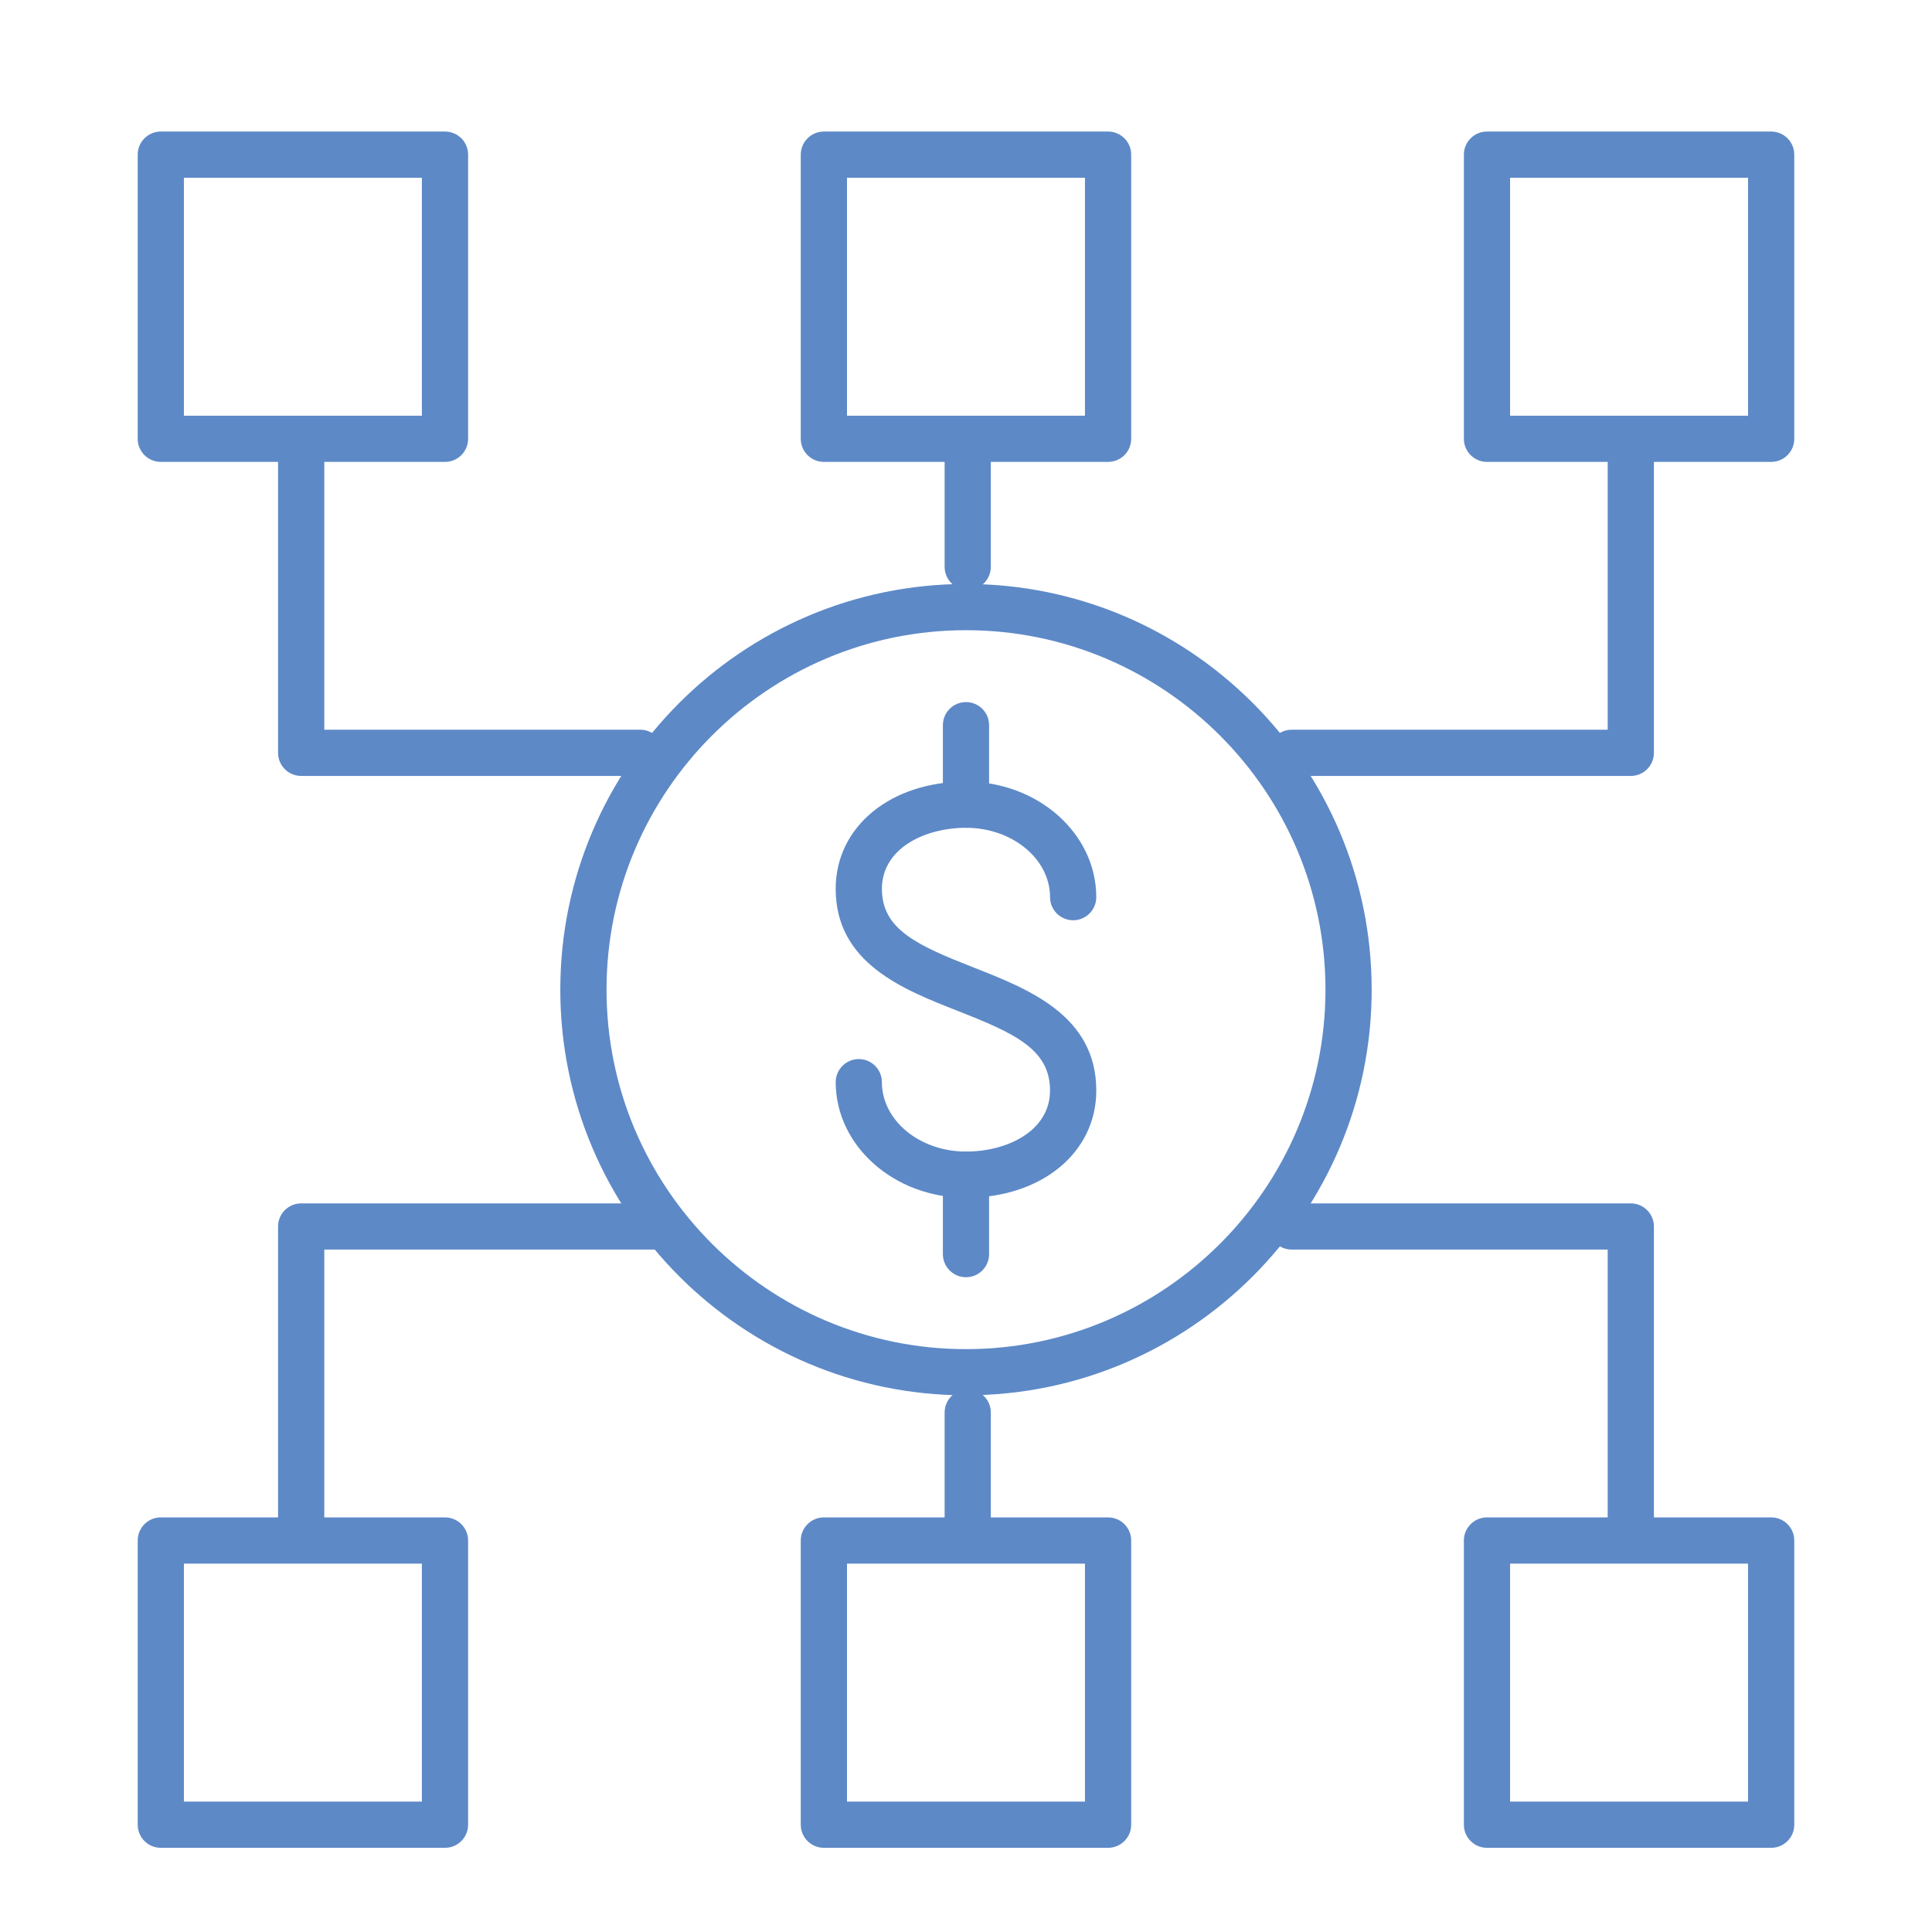 <?xml version="1.0" encoding="utf-8"?>
<!-- Generator: Adobe Illustrator 16.0.0, SVG Export Plug-In . SVG Version: 6.00 Build 0)  -->
<!DOCTYPE svg PUBLIC "-//W3C//DTD SVG 1.1//EN" "http://www.w3.org/Graphics/SVG/1.1/DTD/svg11.dtd">
<svg version="1.1" id="Calque_1" xmlns="http://www.w3.org/2000/svg" xmlns:xlink="http://www.w3.org/1999/xlink" x="0px" y="0px"
	 width="80px" height="80px" viewBox="0 0 80 80" enable-background="new 0 0 80 80" xml:space="preserve">
<g>
	<g>
		<path fill="none" stroke="#5D89C7" stroke-width="2" stroke-miterlimit="10" d="M-131.232,127.633v-4.207
			c0-7.543,3.747-9.504,9.086-10.627c1.55-0.326,2.664-1.688,2.664-3.273v-1.055"/>
		<path fill="none" stroke="#5D89C7" stroke-width="2" stroke-miterlimit="10" d="M-60.732,124.449v-4.381
			c0-7.543-3.747-9.502-9.086-10.625c-1.551-0.326-2.664-1.689-2.664-3.273v-1.057"/>
		<path fill="none" stroke="#5D89C7" stroke-width="2" stroke-miterlimit="10" d="M-107.731,113.463
			c-0.801-0.26-1.657-0.473-2.56-0.664c-1.55-0.326-2.664-1.688-2.664-3.273v-0.977"/>
		<path fill="none" stroke="#5D89C7" stroke-width="2" stroke-miterlimit="10" d="M-107.732,126.602c0-4.004,0.39-6.143,5.729-7.268
			c1.551-0.326,2.664-1.689,2.664-3.271v-1.078"/>
		<path fill="none" stroke="#5D89C7" stroke-width="2" stroke-miterlimit="10" d="M-84.232,126.602c0-4.004-0.391-6.143-5.729-7.268
			c-1.551-0.326-2.663-1.689-2.663-3.271v-1.078"/>
		<path fill="none" stroke="#5D89C7" stroke-width="2" stroke-miterlimit="10" d="M-119.482,108.471
			c-2.964-1.295-5.036-4.252-5.036-7.695c0-4.635,3.758-8.393,8.393-8.393c4.635,0,8.393,3.758,8.393,8.393
			c0,3.514-2.159,6.523-5.223,7.773"/>
		<path fill="none" stroke="#5D89C7" stroke-width="2" stroke-miterlimit="10" d="M-79.196,105.113
			c-2.964-1.295-5.036-4.252-5.036-7.695c0-4.635,3.757-8.393,8.393-8.393s8.394,3.758,8.394,8.393c0,3.443-2.072,6.4-5.036,7.695"
			/>
		<path fill="none" stroke="#5D89C7" stroke-width="2" stroke-miterlimit="10" d="M-83.648,109.873
			c0.571-0.158,1.17-0.301,1.788-0.43c1.551-0.326,2.664-1.689,2.664-3.273v-1.057"/>
		<path fill="none" stroke="#5D89C7" stroke-width="2" stroke-miterlimit="10" d="M-99.339,114.984
			c-2.007-1.16-3.357-3.33-3.357-5.816c0-3.707,3.006-6.713,6.714-6.713s6.714,3.006,6.714,6.713c0,2.486-1.351,4.656-3.356,5.816"
			/>
		<path fill="none" stroke="#5D89C7" stroke-width="2" stroke-miterlimit="10" d="M-117,75.75c4.784,0,9.001,1.611,10.509,4.883
			c1.283-3.271,5.724-4.883,10.509-4.883s9.228,1.611,10.509,4.883c1.51-3.271,5.723-4.883,10.51-4.883
			c3.776,0,7.686,2.177,9.195,4.883c0-16.756-14.997-26.857-30.214-26.857c-15.388,0-30.214,10.005-30.214,26.857
			C-124.839,77.465-121.015,75.75-117,75.75z"/>
		<line fill="none" stroke="#5D89C7" stroke-width="2" stroke-miterlimit="10" x1="-95.982" y1="77.275" x2="-95.982" y2="95.74"/>
		<path fill="none" stroke="#5D89C7" stroke-width="2" stroke-miterlimit="10" d="M-101.85,59.84
			c-2.459,4.123-4.642,10.127-4.642,20.793"/>
		<path fill="none" stroke="#5D89C7" stroke-width="2" stroke-miterlimit="10" d="M-89.846,59.84
			c2.459,4.123,4.373,10.127,4.373,20.793"/>
	</g>
</g>
<g>
	<path fill="#5D89C7" d="M152.347,30.052c-3.348,0-6.071,2.723-6.071,6.07s2.724,6.073,6.071,6.073s6.071-2.725,6.071-6.073
		S155.694,30.052,152.347,30.052z M152.347,39.765c-2.009,0-3.643-1.633-3.643-3.643c0-2.008,1.634-3.643,3.643-3.643
		s3.643,1.635,3.643,3.643C155.989,38.132,154.355,39.765,152.347,39.765z"/>
	<rect x="160.847" y="34.91" fill="#5D89C7" width="2.429" height="2.428"/>
	<rect x="141.418" y="34.91" fill="#5D89C7" width="2.429" height="2.428"/>
	<path fill="#5D89C7" d="M170.562,10.623h-3.644V-1.52c0-0.004-0.002-0.008-0.002-0.014c-0.003-0.14-0.033-0.279-0.083-0.413
		c-0.015-0.036-0.031-0.066-0.047-0.1c-0.02-0.041-0.031-0.083-0.056-0.122L152.159-25.24c-0.223-0.352-0.609-0.565-1.026-0.565
		h-36.429c-0.406,0-0.773,0.208-0.999,0.54c-0.007,0.012-0.021,0.014-0.028,0.026L99.105-2.168
		c-0.024,0.039-0.036,0.082-0.056,0.122c-0.016,0.033-0.032,0.064-0.047,0.1c-0.049,0.134-0.08,0.273-0.082,0.413
		c0,0.006-0.003,0.01-0.003,0.014v27.93c0,3.348,2.724,6.07,6.071,6.07h2.429h14.571h7.286h3.643v13.358
		c0,0.672,0.544,1.215,1.214,1.215h36.43c0.671,0,1.214-0.543,1.214-1.215V26.41v-4.857v-4.857v-4.858
		C171.775,11.167,171.232,10.623,170.562,10.623z M169.347,31.093c-1.698-0.441-3.028-1.771-3.47-3.471h3.47V31.093z
		 M163.385,44.623h-22.076c-0.515-3.043-2.918-5.448-5.962-5.961v-5.076c3.044-0.514,5.447-2.918,5.962-5.963h22.076
		c0.515,3.045,2.917,5.449,5.962,5.963v5.076C166.302,39.175,163.899,41.58,163.385,44.623z M169.347,20.337h-34V17.91h34V20.337z
		 M135.347,27.623h3.47c-0.441,1.699-1.771,3.029-3.47,3.471V27.623z M135.347,25.195v-2.43h34v2.43H135.347z M169.347,15.48h-34
		v-2.429h30.357h3.643V15.48z M163.501-2.734h-33.557l-13.037-20.643h33.557L163.501-2.734z M114.704-22.317l12.367,19.583h-24.736
		L114.704-22.317z M101.347,26.41V-0.306h26.715v30.358h-4.857V9.409c0-0.671-0.543-1.214-1.215-1.214h-14.571
		c-0.671,0-1.214,0.543-1.214,1.214v20.644h-1.215C102.98,30.052,101.347,28.417,101.347,26.41z M108.632,30.052V10.623h12.144
		v19.429H108.632z M130.489,30.052V-0.306h34v10.929h-30.357c-0.67,0-1.214,0.543-1.214,1.213v4.858v4.857v4.857v3.643H130.489z
		 M135.347,41.152c1.698,0.443,3.028,1.771,3.47,3.471h-3.47V41.152z M165.877,44.623c0.441-1.699,1.771-3.027,3.47-3.471v3.471
		H165.877z"/>
	<rect x="113.489" y="34.91" fill="#5D89C7" width="2.429" height="2.428"/>
	<rect x="113.489" y="39.765" fill="#5D89C7" width="2.429" height="2.43"/>
	<rect x="118.347" y="39.765" fill="#5D89C7" width="2.429" height="2.43"/>
	<rect x="123.204" y="39.765" fill="#5D89C7" width="2.428" height="2.43"/>
	<rect x="128.062" y="39.765" fill="#5D89C7" width="2.428" height="2.43"/>
	<rect x="115.918" y="17.91" fill="#5D89C7" width="2.429" height="2.428"/>
</g>
<g>
	<g>
		<g>
			<g>
				<path fill="#5D89C7" d="M40,49.596c-2.976,0-5.395-2.146-5.395-4.787c0-0.527,0.428-0.955,0.956-0.955s0.956,0.428,0.956,0.955
					c0,1.586,1.563,2.875,3.482,2.875c1.729,0,3.48-0.867,3.48-2.527c0-1.711-1.461-2.371-3.844-3.307
					c-2.242-0.879-5.031-1.973-5.031-5.047c0-2.572,2.268-4.439,5.395-4.439c2.974,0,5.395,2.146,5.395,4.785
					c0,0.529-0.429,0.957-0.957,0.957s-0.957-0.428-0.957-0.957c0-1.584-1.562-2.872-3.48-2.872c-1.73,0-3.482,0.867-3.482,2.526
					c0,1.684,1.451,2.338,3.817,3.267c2.254,0.884,5.06,1.986,5.06,5.087C45.395,47.73,43.125,49.596,40,49.596z"/>
			</g>
			<g>
				<path fill="#5D89C7" d="M40,34.276c-0.529,0-0.957-0.429-0.957-0.956v-3.291c0-0.529,0.428-0.957,0.957-0.957
					c0.528,0,0.956,0.428,0.956,0.957v3.291C40.956,33.847,40.528,34.276,40,34.276z"/>
			</g>
			<g>
				<path fill="#5D89C7" d="M40,52.887c-0.529,0-0.957-0.428-0.957-0.957v-3.289c0-0.529,0.428-0.957,0.957-0.957
					c0.528,0,0.956,0.428,0.956,0.957v3.289C40.956,52.459,40.528,52.887,40,52.887z"/>
			</g>
		</g>
		<g>
			<path fill="#5D89C7" d="M40,57.777c-9.264,0-16.799-7.535-16.799-16.797c0-9.263,7.535-16.799,16.799-16.799
				c9.262,0,16.798,7.536,16.798,16.799C56.798,50.242,49.262,57.777,40,57.777z M40,26.095c-8.208,0-14.885,6.678-14.885,14.885
				c0,8.208,6.677,14.885,14.885,14.885c8.207,0,14.885-6.678,14.885-14.885C54.885,32.773,48.207,26.095,40,26.095z"/>
		</g>
	</g>
	<g>
		<g>
			<path fill="#5D89C7" d="M67.528,32.13H53.486c-0.528,0-0.957-0.429-0.957-0.957c0-0.527,0.429-0.957,0.957-0.957h13.085V19.103
				c0-0.527,0.429-0.956,0.957-0.956s0.957,0.429,0.957,0.956v12.07C68.485,31.702,68.057,32.13,67.528,32.13z"/>
		</g>
		<g>
			<path fill="#5D89C7" d="M73.34,19.126H61.572c-0.527,0-0.956-0.428-0.956-0.956V6.404c0-0.529,0.429-0.957,0.956-0.957H73.34
				c0.528,0,0.957,0.428,0.957,0.957V18.17C74.297,18.699,73.868,19.126,73.34,19.126z M62.529,17.214h9.854V7.36h-9.854V17.214z"/>
		</g>
	</g>
	<g>
		<g>
			<path fill="#5D89C7" d="M40.071,24.429c-0.528,0-0.956-0.429-0.956-0.957v-4.369c0-0.527,0.428-0.956,0.956-0.956
				s0.956,0.429,0.956,0.956v4.369C41.027,24,40.6,24.429,40.071,24.429z"/>
		</g>
		<g>
			<path fill="#5D89C7" d="M45.883,19.126H34.115c-0.527,0-0.957-0.428-0.957-0.956V6.404c0-0.529,0.43-0.957,0.957-0.957h11.768
				c0.528,0,0.957,0.428,0.957,0.957V18.17C46.84,18.699,46.411,19.126,45.883,19.126z M35.072,17.214h9.854V7.36h-9.854V17.214z"/>
		</g>
	</g>
	<g>
		<g>
			<path fill="#5D89C7" d="M40.071,63.813c-0.528,0-0.956-0.428-0.956-0.955v-4.369c0-0.529,0.428-0.957,0.956-0.957
				s0.956,0.428,0.956,0.957v4.369C41.027,63.385,40.6,63.813,40.071,63.813z"/>
		</g>
		<g>
			<path fill="#5D89C7" d="M45.883,76.514H34.115c-0.527,0-0.957-0.428-0.957-0.957V63.789c0-0.529,0.43-0.957,0.957-0.957h11.768
				c0.528,0,0.957,0.428,0.957,0.957v11.768C46.84,76.086,46.411,76.514,45.883,76.514z M35.072,74.6h9.854v-9.854h-9.854V74.6z"/>
		</g>
	</g>
	<g>
		<g>
			<path fill="#5D89C7" d="M26.513,32.13H12.471c-0.529,0-0.957-0.429-0.957-0.957v-12.07c0-0.527,0.428-0.956,0.957-0.956
				c0.527,0,0.957,0.429,0.957,0.956v11.113h13.085c0.528,0,0.956,0.43,0.956,0.957C27.469,31.702,27.041,32.13,26.513,32.13z"/>
		</g>
		<g>
			<path fill="#5D89C7" d="M18.426,19.126H6.658c-0.527,0-0.956-0.428-0.956-0.956V6.404c0-0.529,0.429-0.957,0.956-0.957h11.768
				c0.529,0,0.957,0.428,0.957,0.957V18.17C19.383,18.699,18.955,19.126,18.426,19.126z M7.615,17.214h9.854V7.36H7.615V17.214z"/>
		</g>
	</g>
	<g>
		<g>
			<path fill="#5D89C7" d="M67.528,63.813c-0.528,0-0.957-0.428-0.957-0.955V51.742H53.486c-0.528,0-0.957-0.428-0.957-0.957
				c0-0.527,0.429-0.955,0.957-0.955h14.042c0.528,0,0.957,0.428,0.957,0.955v12.072C68.485,63.385,68.057,63.813,67.528,63.813z"/>
		</g>
		<g>
			<path fill="#5D89C7" d="M73.34,76.514H61.572c-0.527,0-0.956-0.428-0.956-0.957V63.789c0-0.529,0.429-0.957,0.956-0.957H73.34
				c0.528,0,0.957,0.428,0.957,0.957v11.768C74.297,76.086,73.868,76.514,73.34,76.514z M62.529,74.6h9.854v-9.854h-9.854V74.6z"/>
		</g>
	</g>
	<g>
		<g>
			<path fill="#5D89C7" d="M12.471,63.813c-0.529,0-0.957-0.428-0.957-0.955V50.785c0-0.527,0.428-0.955,0.957-0.955h14.615
				c0.529,0,0.957,0.428,0.957,0.955c0,0.529-0.428,0.957-0.957,0.957H13.428v11.115C13.428,63.385,12.998,63.813,12.471,63.813z"/>
		</g>
		<g>
			<path fill="#5D89C7" d="M18.426,76.514H6.658c-0.527,0-0.956-0.428-0.956-0.957V63.789c0-0.529,0.429-0.957,0.956-0.957h11.768
				c0.529,0,0.957,0.428,0.957,0.957v11.768C19.383,76.086,18.955,76.514,18.426,76.514z M7.615,74.6h9.854v-9.854H7.615V74.6z"/>
		</g>
	</g>
</g>
<g>
	<path fill="none" stroke="#5D89C7" stroke-width="2" stroke-miterlimit="10" d="M-83.931,32.626h-19.311
		c-0.513,0-0.929,0.475-0.929,1.062v3.925c0,0.586,0.416,1.062,0.929,1.062h3.976h15.334c0.513,0,0.929-0.476,0.929-1.062v-3.925
		C-83.001,33.101-83.417,32.626-83.931,32.626z"/>
	<path fill="none" stroke="#5D89C7" stroke-width="2" stroke-miterlimit="10" d="M-83.345,26.577h-19.31
		c-0.514,0-0.93,0.476-0.93,1.062v3.925c0,0.587,0.416,1.063,0.93,1.063h3.975h15.335c0.513,0,0.929-0.476,0.929-1.063v-3.925
		C-82.416,27.053-82.832,26.577-83.345,26.577z"/>
	<path fill="none" stroke="#5D89C7" stroke-width="2" stroke-miterlimit="10" d="M-83.345,20.528h-19.31
		c-0.514,0-0.93,0.476-0.93,1.063v3.924c0,0.587,0.416,1.063,0.93,1.063h3.975h15.335c0.513,0,0.929-0.476,0.929-1.063v-3.924
		C-82.416,21.004-82.832,20.528-83.345,20.528z"/>
	<path fill="none" stroke="#5D89C7" stroke-width="2" stroke-miterlimit="10" d="M-58.886,32.626h-19.311
		c-0.513,0-0.929,0.475-0.929,1.062v3.925c0,0.586,0.416,1.062,0.929,1.062h3.976h15.335c0.514,0,0.93-0.476,0.93-1.062v-3.925
		C-57.957,33.101-58.373,32.626-58.886,32.626z"/>
	<path fill="none" stroke="#5D89C7" stroke-width="2" stroke-miterlimit="10" d="M-58.598,26.577h-19.31
		c-0.513,0-0.93,0.476-0.93,1.062v3.925c0,0.587,0.417,1.063,0.93,1.063h3.976h15.334c0.514,0,0.93-0.476,0.93-1.063v-3.925
		C-57.668,27.053-58.084,26.577-58.598,26.577z"/>
	<path fill="none" stroke="#5D89C7" stroke-width="2" stroke-miterlimit="10" d="M-33.842,32.626h-19.31
		c-0.514,0-0.93,0.475-0.93,1.062v3.925c0,0.586,0.416,1.062,0.93,1.062h3.976h15.334c0.514,0,0.93-0.476,0.93-1.062v-3.925
		C-32.913,33.101-33.329,32.626-33.842,32.626z"/>
	<path fill="none" stroke="#5D89C7" stroke-width="2" stroke-miterlimit="10" d="M-33.702,26.577h-19.311
		c-0.514,0-0.93,0.476-0.93,1.062v3.925c0,0.587,0.416,1.063,0.93,1.063h3.976h15.335c0.513,0,0.929-0.476,0.929-1.063v-3.925
		C-32.773,27.053-33.189,26.577-33.702,26.577z"/>
	<path fill="none" stroke="#5D89C7" stroke-width="2" stroke-miterlimit="10" d="M-58.895,20.528h-19.311
		c-0.513,0-0.929,0.476-0.929,1.063v3.924c0,0.587,0.416,1.063,0.929,1.063h3.976h15.335c0.513,0,0.93-0.476,0.93-1.063v-3.924
		C-57.965,21.004-58.382,20.528-58.895,20.528z"/>
	<path fill="none" stroke="#5D89C7" stroke-width="2" stroke-miterlimit="10" d="M-33.256,20.528h-19.311
		c-0.513,0-0.929,0.476-0.929,1.063v3.924c0,0.587,0.416,1.063,0.929,1.063h3.976h15.335c0.514,0,0.93-0.476,0.93-1.063v-3.924
		C-32.327,21.004-32.743,20.528-33.256,20.528z"/>
	<path fill="none" stroke="#5D89C7" stroke-width="2" stroke-miterlimit="10" d="M-58.3,14.479h-19.311
		c-0.513,0-0.929,0.476-0.929,1.063v3.925c0,0.586,0.416,1.062,0.929,1.062h3.976H-58.3c0.513,0,0.929-0.476,0.929-1.062v-3.925
		C-57.372,14.955-57.788,14.479-58.3,14.479z"/>
	<path fill="none" stroke="#5D89C7" stroke-width="2" stroke-miterlimit="10" d="M-34.148,14.479h-19.311
		c-0.513,0-0.929,0.476-0.929,1.063v3.925c0,0.586,0.416,1.062,0.929,1.062h3.976h15.335c0.514,0,0.93-0.476,0.93-1.062v-3.925
		C-33.218,14.955-33.634,14.479-34.148,14.479z"/>
	<path fill="none" stroke="#5D89C7" stroke-width="2" stroke-miterlimit="10" d="M-32.959,8.432h-19.31
		c-0.514,0-0.93,0.476-0.93,1.062v3.925c0,0.587,0.416,1.062,0.93,1.062h3.976h15.334c0.514,0,0.93-0.475,0.93-1.062V9.493
		C-32.03,8.907-32.446,8.432-32.959,8.432z"/>
	<path fill="none" stroke="#5D89C7" stroke-width="2" stroke-miterlimit="10" d="M-78.725-14.51l3.39,2.681
		c0.813,0.797,1.965,1.142,3.083,0.922l5.704-0.639c1.869-0.366,3.258-1.63,2.948-3.51c-0.349-2.119-1.608-2.526-4.194-2.282
		l-3.92,0.289l-6.104-5.339"/>
	<line fill="none" stroke="#5D89C7" stroke-width="2" stroke-miterlimit="10" x1="-81.02" y1="-5.607" x2="-79.101" y2="-14.023"/>
	<path fill="none" stroke="#5D89C7" stroke-width="2" stroke-miterlimit="10" d="M-90.918-4.58c0.021,1.014,0.477,1.969,1.249,2.625
		l9.74,5.518l1.691,7.661c0.284,1.938,0.47,3.255,2.939,3.255c0.073,0,5.398,0,5.398,0v-1.728c0-0.968-0.426-1.888-1.166-2.513
		l-0.351-0.297l-1.428-8.047c-0.006-1.034-0.462-2.014-1.25-2.683l-6.925-4.819"/>
	<path fill="none" stroke="#5D89C7" stroke-width="2" stroke-miterlimit="10" d="M-83.17-24.188c0,0-2.102,0.937-2.985,3.508
		c-0.92,2.68-4.8,14.712-4.775,15.873"/>
	<path fill="none" stroke="#5D89C7" stroke-width="2" stroke-miterlimit="10" d="M-79.546-33.797
		c-3.162,0.347-5.444,3.192-5.097,6.354c0.139,1.263,0.676,2.385,1.473,3.256c0,0,1.046,1.085,2.2,1.492
		c1.409,0.497,2.681,0.348,2.681,0.348c3.162-0.347,5.444-3.192,5.097-6.354C-73.54-31.863-76.384-34.145-79.546-33.797z"/>
	<line fill="none" stroke="#5D89C7" stroke-width="2" stroke-miterlimit="10" x1="-78.725" y1="-14.51" x2="-81.541" y2="-17.175"/>
	<path fill="none" stroke="#5D89C7" stroke-width="2" stroke-miterlimit="10" d="M-90.93-4.807L-93.574,7.15
		c0,0-3.902,8.087-4.422,9.324c-0.521,1.238-1.643,4.054,0.907,4.054c2.549,0,6.992,0,6.992,0l0.208-1.375
		c0.158-1.049-0.14-2.115-0.819-2.93l-0.551-0.661l3.305-5.979c0.106-0.235,0.185-0.483,0.234-0.737l2.098-8.509"/>
	<path fill="none" stroke="#5D89C7" stroke-width="2" stroke-miterlimit="10" d="M-64.378-12.29
		c1.539,0.331,2.709,1.682,2.747,3.324l0.711,23.445"/>
	<path fill="none" stroke="#5D89C7" stroke-width="2" stroke-miterlimit="10" d="M-68.546-6.737l-0.048-2.068
		c-0.023-1.031,0.403-1.967,1.1-2.621"/>
</g>
</svg>
